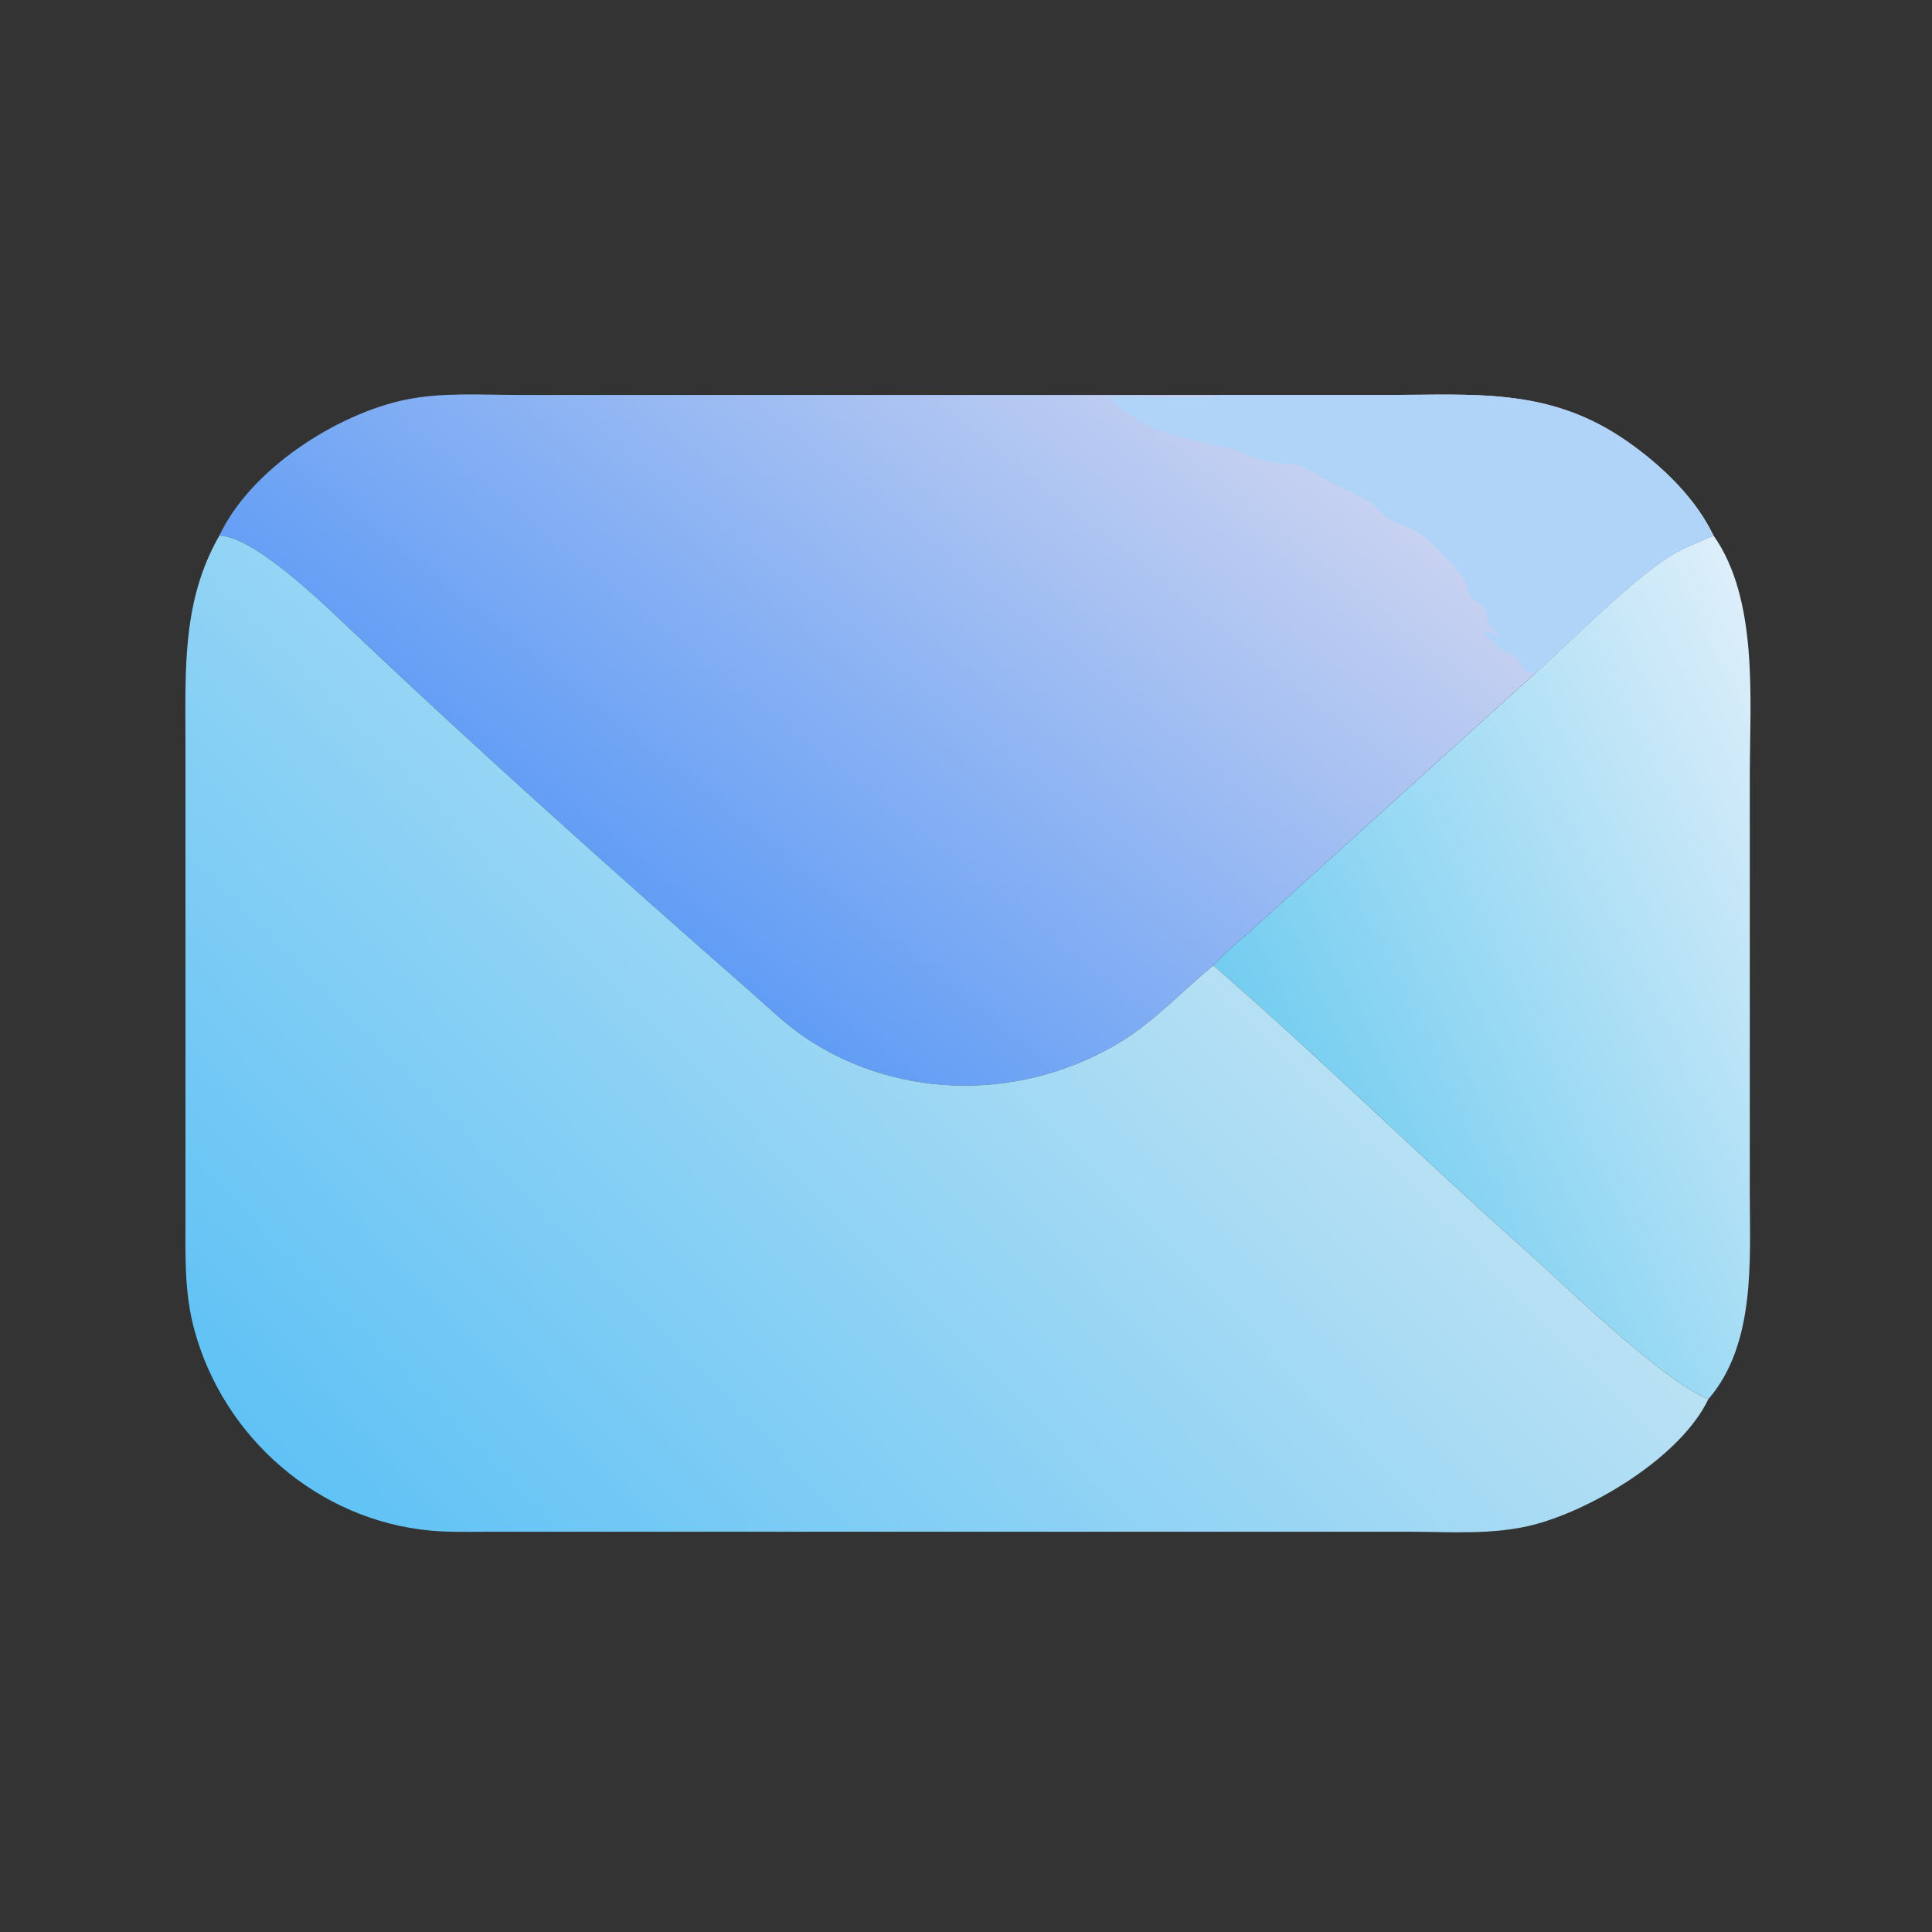 <?xml version="1.0" encoding="UTF-8"?> <svg xmlns="http://www.w3.org/2000/svg" xmlns:xlink="http://www.w3.org/1999/xlink" width="1024" height="1024"><rect width="100%" height="100%" fill="#333333" stroke="none"/><defs><linearGradient id="gradient_0" gradientUnits="userSpaceOnUse" x1="347.081" y1="307.115" x2="498.304" y2="234.012"><stop offset="0" stop-color="#73CDF0"></stop><stop offset="1" stop-color="#DCEEFA"></stop></linearGradient></defs><path fill="url(#gradient_0)" transform="scale(2 2)" d="M406.839 178.441C416.621 169.645 432.664 153.457 442.902 147.175C446.443 145.003 450.049 143.807 453.748 142.091L454.105 141.921C466.107 158.902 463.717 185.779 463.718 205.475L463.712 315.945C463.712 333.73 465.381 356.145 452.738 370.785C439.795 365.381 414.856 340.729 403.639 330.765C376.014 306.225 349.345 279.922 321.555 255.845C324.26 252.766 327.699 250.031 330.766 247.3L406.839 178.441Z"></path><defs><linearGradient id="gradient_1" gradientUnits="userSpaceOnUse" x1="168.909" y1="239.223" x2="296.759" y2="78.222"><stop offset="0" stop-color="#619DF5"></stop><stop offset="1" stop-color="#C8D2F1"></stop></linearGradient></defs><path fill="url(#gradient_1)" transform="scale(2 2)" d="M58.146 141.921C66.396 124.332 89.254 109.691 107.503 105.918C117.112 103.931 127.483 104.658 137.262 104.665L323.835 104.67L367.919 104.675C390.397 104.657 409.82 102.755 429.687 115.935C438.794 121.977 448.329 130.742 453.374 140.521L454.105 141.921L453.748 142.091C450.049 143.807 446.443 145.003 442.902 147.175C432.664 153.457 416.621 169.645 406.839 178.441L330.766 247.3C327.699 250.031 324.26 252.766 321.555 255.845C313.58 262.387 306.236 270.362 297.455 275.803C271.732 291.74 238.545 291.916 213.244 274.88C208.169 271.463 203.561 266.928 198.958 262.889C163.592 231.861 127.309 199.438 93.275 167.192C86.598 160.865 67.703 142.265 58.146 141.921Z"></path><path fill="#B0D3F8" transform="scale(2 2)" d="M323.835 104.67L367.919 104.675C390.397 104.657 409.82 102.755 429.687 115.935C438.794 121.977 448.329 130.742 453.374 140.521L454.105 141.921L453.748 142.091C450.049 143.807 446.443 145.003 442.902 147.175C432.664 153.457 416.621 169.645 406.839 178.441C402.647 178.098 403.082 174 399.787 173.058L399.406 172.948C397.815 172.497 388.085 164.151 397.464 168.939C396.966 167.571 395.309 166.65 394.637 165.343C394.004 164.111 394.088 162.506 393.461 161.248C392.782 159.884 390.924 159.555 390.044 158.371C388.969 156.927 388.68 154.649 387.719 153.059C386.408 150.889 378.841 143.225 376.551 141.6C371.632 138.111 370.218 140.257 363.995 133.862C362.433 132.258 352.9 128.308 349.43 126.091C342.512 121.672 342.635 123.772 335.3 122.156C332.18 121.469 329.258 119.743 326.108 118.919C317.016 116.538 307.606 115.778 299.673 110.035C298.469 109.164 294.361 106.417 294.04 105.41L294.408 105.534C295.728 104.29 318.979 106.308 323.835 104.67Z"></path><defs><linearGradient id="gradient_2" gradientUnits="userSpaceOnUse" x1="97.738" y1="412.09" x2="298.981" y2="214.867"><stop offset="0" stop-color="#60C2F5"></stop><stop offset="1" stop-color="#B9E1F4"></stop></linearGradient></defs><path fill="url(#gradient_2)" transform="scale(2 2)" d="M58.146 141.921C67.703 142.265 86.598 160.865 93.275 167.192C127.309 199.438 163.592 231.861 198.958 262.889C203.561 266.928 208.169 271.463 213.244 274.88C238.545 291.916 271.732 291.74 297.455 275.803C306.236 270.362 313.58 262.387 321.555 255.845C349.345 279.922 376.014 306.225 403.639 330.765C414.856 340.729 439.795 365.381 452.738 370.785C445.453 385.973 422.508 399.724 406.982 403.933C396.086 406.886 384.342 405.934 373.143 405.924L129.794 405.927C124.577 405.925 119.287 406.11 114.089 405.63C84.389 402.888 59.254 381.091 51.485 352.347C48.833 342.532 49.146 333.014 49.153 322.966L49.151 196.223C49.137 177.223 48.28 159.065 58.146 141.921Z"></path></svg> 